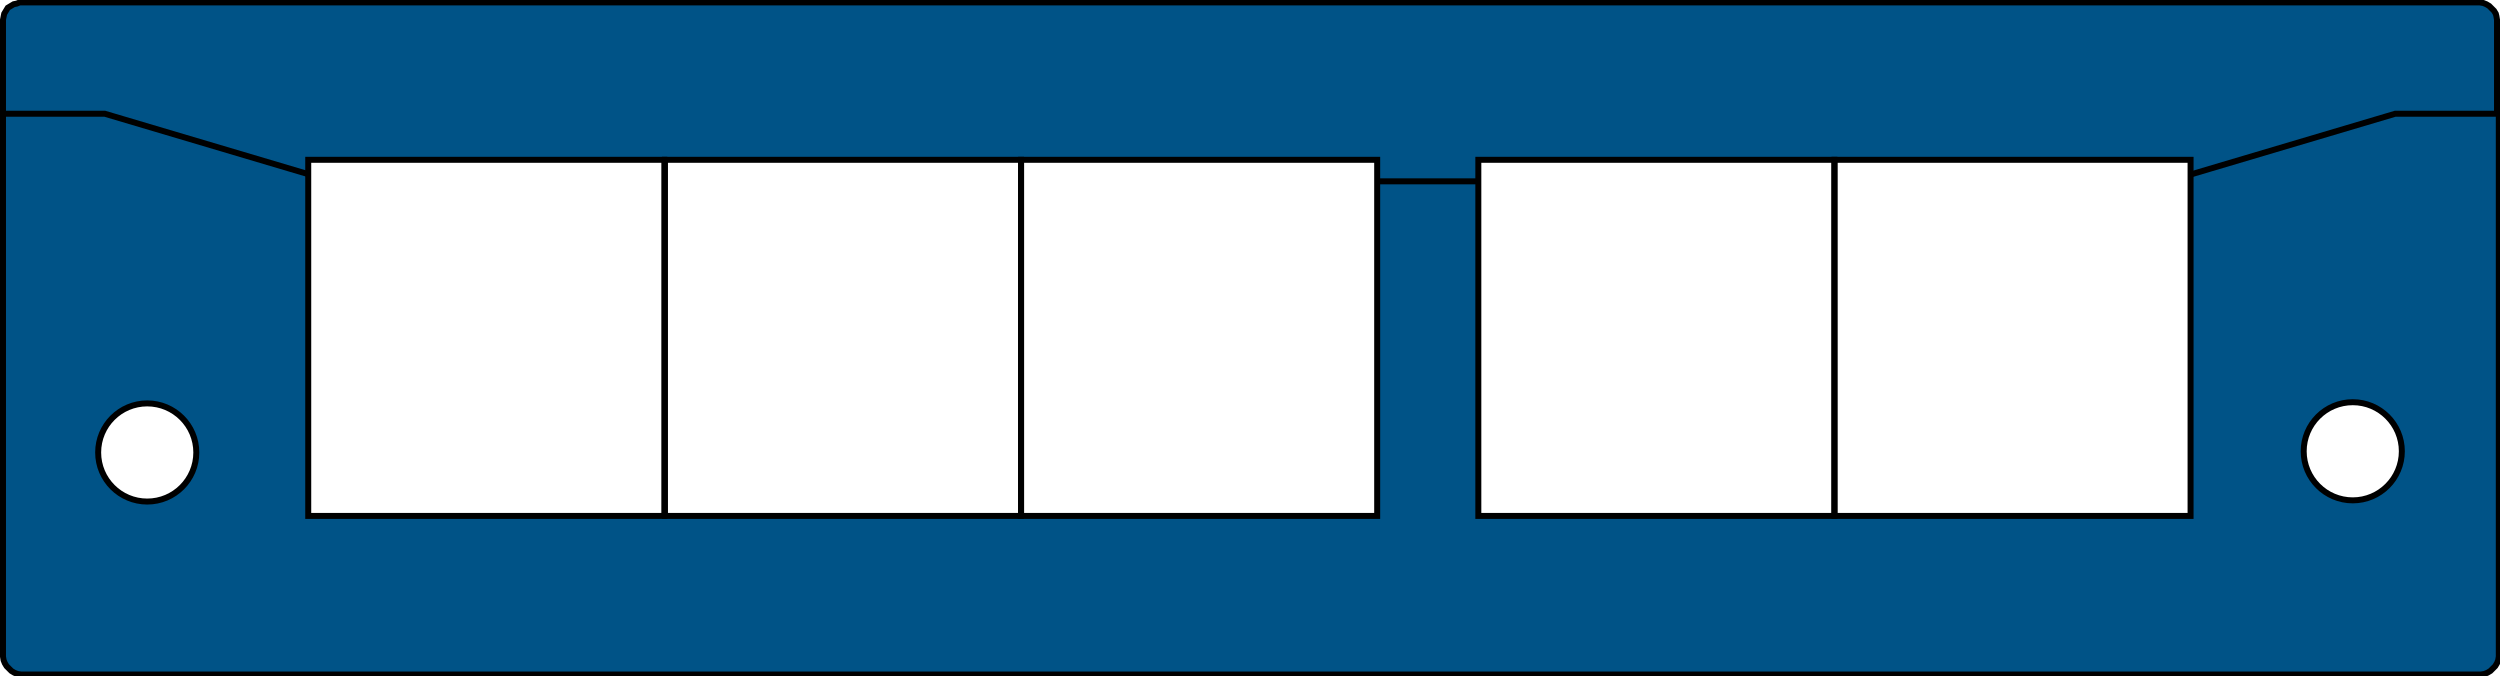 <?xml version="1.0" encoding="utf-8"?>
<!-- Generator: Adobe Illustrator 27.7.0, SVG Export Plug-In . SVG Version: 6.00 Build 0)  -->
<svg version="1.1" id="Ebene_1" xmlns="http://www.w3.org/2000/svg" xmlns:xlink="http://www.w3.org/1999/xlink" x="0px" y="0px"
	 viewBox="0 0 417.7 113" enable-background="new 0 0 417.7 113" xml:space="preserve">
<path fill="#005387" d="M417.1,18.9V3.3L417,2.7l-0.1-0.4l-0.3-0.5l-0.4-0.4L415.8,1l-0.5-0.3l-0.5-0.2l-0.6-0.1H3.2L2.7,0.6
	L2.2,0.7L1.7,1L1.2,1.3L0.9,1.8L0.5,2.3L0.5,2.8L0.4,3.3v15.6V19v90.7l0.1,0.6l0.2,0.5l0.3,0.5l0.4,0.4l0.4,0.4l0.5,0.3l0.5,0.2
	l0.6,0.1h411l0.6-0.1l0.5-0.2l0.5-0.3l0.4-0.4l0.4-0.4l0.3-0.5l0.2-0.5l0.1-0.6V18.9H417.1z M24.6,83.8c-4.5,0-8.2-3.7-8.2-8.2
	c0-4.5,3.7-8.2,8.2-8.2c4.5,0,8.2,3.7,8.2,8.2C32.8,80.1,29.1,83.8,24.6,83.8z M230.1,86.2H51.5V26.7h178.6V86.2z M366,86.2H247
	V26.7h119V86.2z M393.1,83.6c-4.5,0-8.2-3.7-8.2-8.2c0-4.5,3.7-8.2,8.2-8.2s8.2,3.7,8.2,8.2C401.3,79.9,397.6,83.6,393.1,83.6z"/>
<rect id="R-1s" x="51.5" y="26.7" fill="none" stroke="#000000" stroke-miterlimit="10" width="59.5" height="59.5"/>
<rect id="R-2s" x="111.1" y="26.7" fill="none" stroke="#000000" stroke-miterlimit="10" width="59.5" height="59.5"/>
<path fill="none" stroke="#000000" stroke-miterlimit="10" d="M417.2,19h-17l-34,10.1 M247.1,30.3h-17 M51.5,29.1L17.5,19h-17
	 M417.2,18.9V3.3l-0.1-0.6L417,2.3l-0.3-0.5l-0.4-0.4L415.9,1l-0.5-0.3l-0.5-0.2l-0.6-0.1H3.3L2.8,0.6L2.3,0.7L1.8,1L1.3,1.3L1,1.8
	L0.7,2.3L0.6,2.8L0.5,3.3v15.6V19v90.7l0.1,0.6l0.2,0.5l0.3,0.5l0.4,0.4l0.4,0.4l0.5,0.3l0.5,0.2l0.6,0.1h411l0.6-0.1l0.5-0.2
	l0.5-0.3l0.4-0.4l0.4-0.4l0.3-0.5l0.2-0.5l0.1-0.6V18.9H417.2z M381.5,24.5L381.5,24.5 M367.3,28.7L367.3,28.7 M247,30.3L247,30.3
	 M232.8,30.3L232.8,30.3"/>
<circle fill="none" stroke="#000000" stroke-miterlimit="10" cx="24.6" cy="75.6" r="8.2"/>
<circle fill="none" stroke="#000000" stroke-miterlimit="10" cx="393.1" cy="75.4" r="8.2"/>
<rect id="R-3s" x="170.6" y="26.7" fill="none" stroke="#000000" stroke-miterlimit="10" width="59.5" height="59.5"/>
<rect id="R-4s" x="247" y="26.7" fill="none" stroke="#000000" stroke-miterlimit="10" width="59.5" height="59.5"/>
<rect id="R-5s" x="306.5" y="26.7" fill="none" stroke="#000000" stroke-miterlimit="10" width="59.5" height="59.5"/>
</svg>
